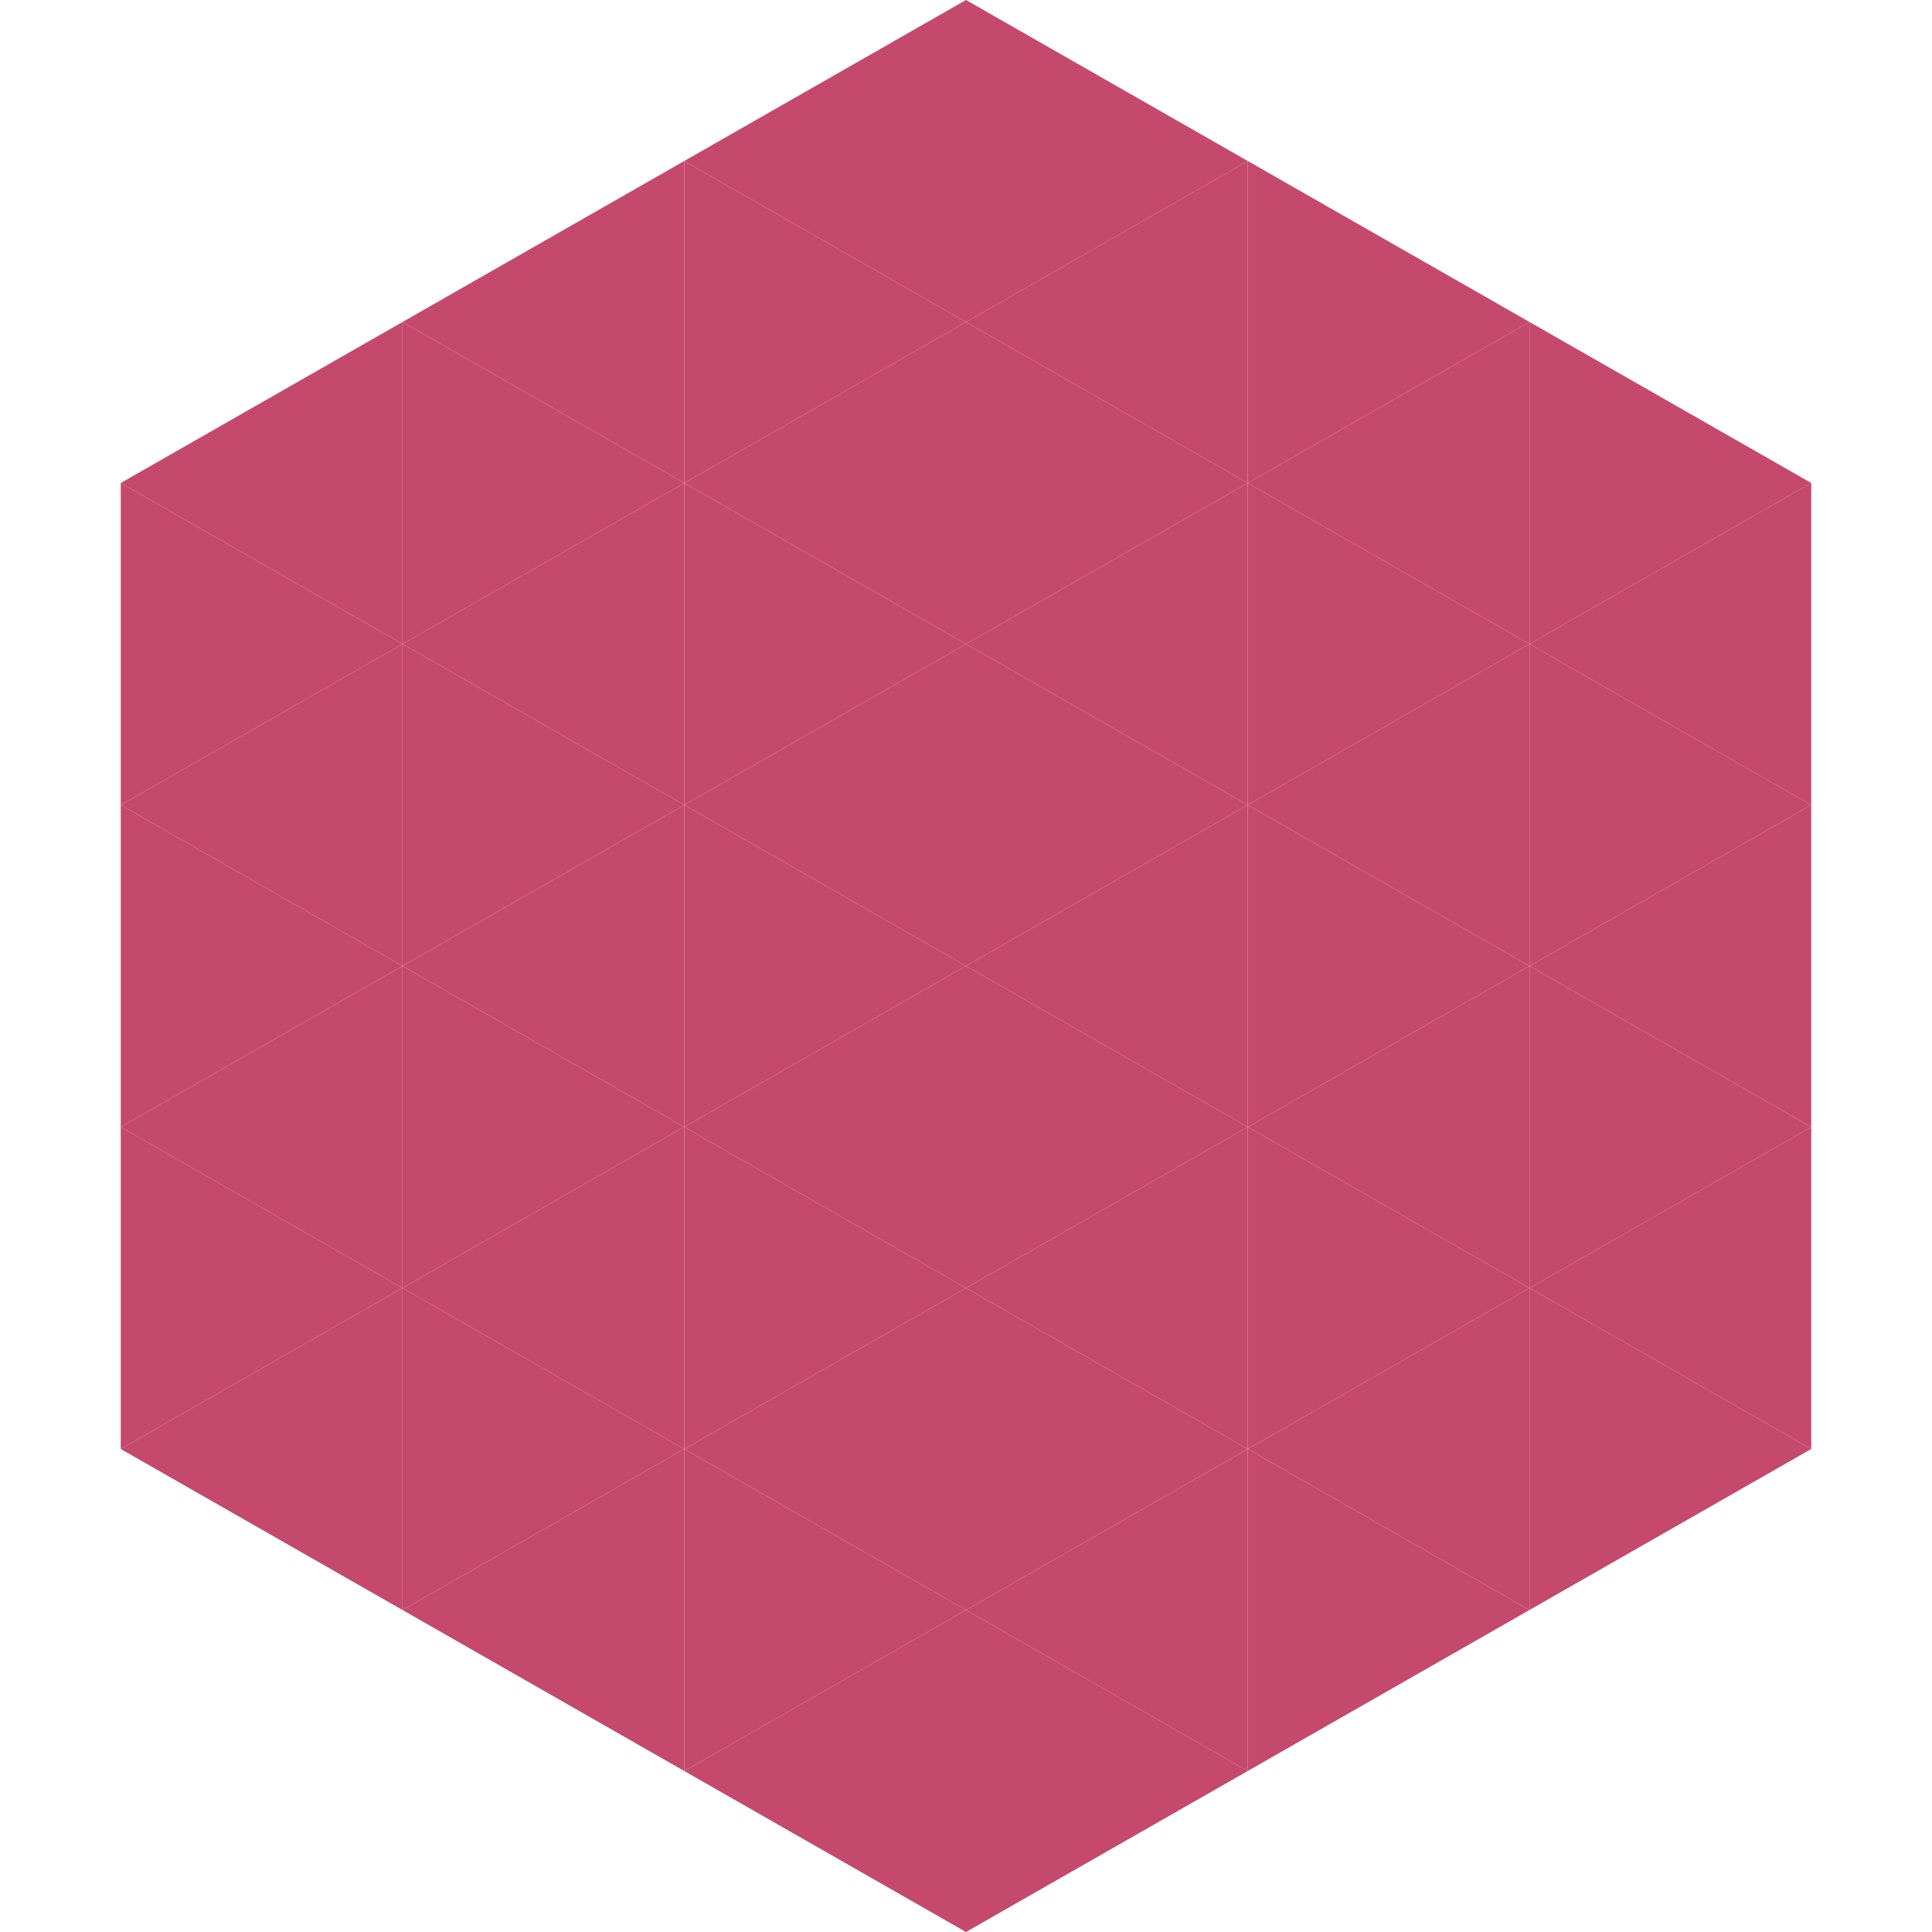 <?xml version="1.0"?>
<!-- Generated by SVGo -->
<svg width="240" height="240"
     xmlns="http://www.w3.org/2000/svg"
     xmlns:xlink="http://www.w3.org/1999/xlink">
<polygon points="50,40 15,60 50,80" style="fill:rgb(197,73,109)" />
<polygon points="190,40 225,60 190,80" style="fill:rgb(197,73,109)" />
<polygon points="15,60 50,80 15,100" style="fill:rgb(197,73,109)" />
<polygon points="225,60 190,80 225,100" style="fill:rgb(197,73,109)" />
<polygon points="50,80 15,100 50,120" style="fill:rgb(197,73,109)" />
<polygon points="190,80 225,100 190,120" style="fill:rgb(197,73,109)" />
<polygon points="15,100 50,120 15,140" style="fill:rgb(197,73,109)" />
<polygon points="225,100 190,120 225,140" style="fill:rgb(197,73,109)" />
<polygon points="50,120 15,140 50,160" style="fill:rgb(197,73,109)" />
<polygon points="190,120 225,140 190,160" style="fill:rgb(197,73,109)" />
<polygon points="15,140 50,160 15,180" style="fill:rgb(197,73,109)" />
<polygon points="225,140 190,160 225,180" style="fill:rgb(197,73,109)" />
<polygon points="50,160 15,180 50,200" style="fill:rgb(197,73,109)" />
<polygon points="190,160 225,180 190,200" style="fill:rgb(197,73,109)" />
<polygon points="15,180 50,200 15,220" style="fill:rgb(255,255,255); fill-opacity:0" />
<polygon points="225,180 190,200 225,220" style="fill:rgb(255,255,255); fill-opacity:0" />
<polygon points="50,0 85,20 50,40" style="fill:rgb(255,255,255); fill-opacity:0" />
<polygon points="190,0 155,20 190,40" style="fill:rgb(255,255,255); fill-opacity:0" />
<polygon points="85,20 50,40 85,60" style="fill:rgb(197,73,109)" />
<polygon points="155,20 190,40 155,60" style="fill:rgb(197,73,109)" />
<polygon points="50,40 85,60 50,80" style="fill:rgb(197,73,109)" />
<polygon points="190,40 155,60 190,80" style="fill:rgb(197,73,109)" />
<polygon points="85,60 50,80 85,100" style="fill:rgb(197,73,109)" />
<polygon points="155,60 190,80 155,100" style="fill:rgb(197,73,109)" />
<polygon points="50,80 85,100 50,120" style="fill:rgb(197,73,109)" />
<polygon points="190,80 155,100 190,120" style="fill:rgb(197,73,109)" />
<polygon points="85,100 50,120 85,140" style="fill:rgb(197,73,109)" />
<polygon points="155,100 190,120 155,140" style="fill:rgb(197,73,109)" />
<polygon points="50,120 85,140 50,160" style="fill:rgb(197,73,109)" />
<polygon points="190,120 155,140 190,160" style="fill:rgb(197,73,109)" />
<polygon points="85,140 50,160 85,180" style="fill:rgb(197,73,109)" />
<polygon points="155,140 190,160 155,180" style="fill:rgb(197,73,109)" />
<polygon points="50,160 85,180 50,200" style="fill:rgb(197,73,109)" />
<polygon points="190,160 155,180 190,200" style="fill:rgb(197,73,109)" />
<polygon points="85,180 50,200 85,220" style="fill:rgb(197,73,109)" />
<polygon points="155,180 190,200 155,220" style="fill:rgb(197,73,109)" />
<polygon points="120,0 85,20 120,40" style="fill:rgb(197,73,109)" />
<polygon points="120,0 155,20 120,40" style="fill:rgb(197,73,109)" />
<polygon points="85,20 120,40 85,60" style="fill:rgb(197,73,109)" />
<polygon points="155,20 120,40 155,60" style="fill:rgb(197,73,109)" />
<polygon points="120,40 85,60 120,80" style="fill:rgb(197,73,109)" />
<polygon points="120,40 155,60 120,80" style="fill:rgb(197,73,109)" />
<polygon points="85,60 120,80 85,100" style="fill:rgb(197,73,109)" />
<polygon points="155,60 120,80 155,100" style="fill:rgb(197,73,109)" />
<polygon points="120,80 85,100 120,120" style="fill:rgb(197,73,109)" />
<polygon points="120,80 155,100 120,120" style="fill:rgb(197,73,109)" />
<polygon points="85,100 120,120 85,140" style="fill:rgb(197,73,109)" />
<polygon points="155,100 120,120 155,140" style="fill:rgb(197,73,109)" />
<polygon points="120,120 85,140 120,160" style="fill:rgb(197,73,109)" />
<polygon points="120,120 155,140 120,160" style="fill:rgb(197,73,109)" />
<polygon points="85,140 120,160 85,180" style="fill:rgb(197,73,109)" />
<polygon points="155,140 120,160 155,180" style="fill:rgb(197,73,109)" />
<polygon points="120,160 85,180 120,200" style="fill:rgb(197,73,109)" />
<polygon points="120,160 155,180 120,200" style="fill:rgb(197,73,109)" />
<polygon points="85,180 120,200 85,220" style="fill:rgb(197,73,109)" />
<polygon points="155,180 120,200 155,220" style="fill:rgb(197,73,109)" />
<polygon points="120,200 85,220 120,240" style="fill:rgb(197,73,109)" />
<polygon points="120,200 155,220 120,240" style="fill:rgb(197,73,109)" />
<polygon points="85,220 120,240 85,260" style="fill:rgb(255,255,255); fill-opacity:0" />
<polygon points="155,220 120,240 155,260" style="fill:rgb(255,255,255); fill-opacity:0" />
</svg>
